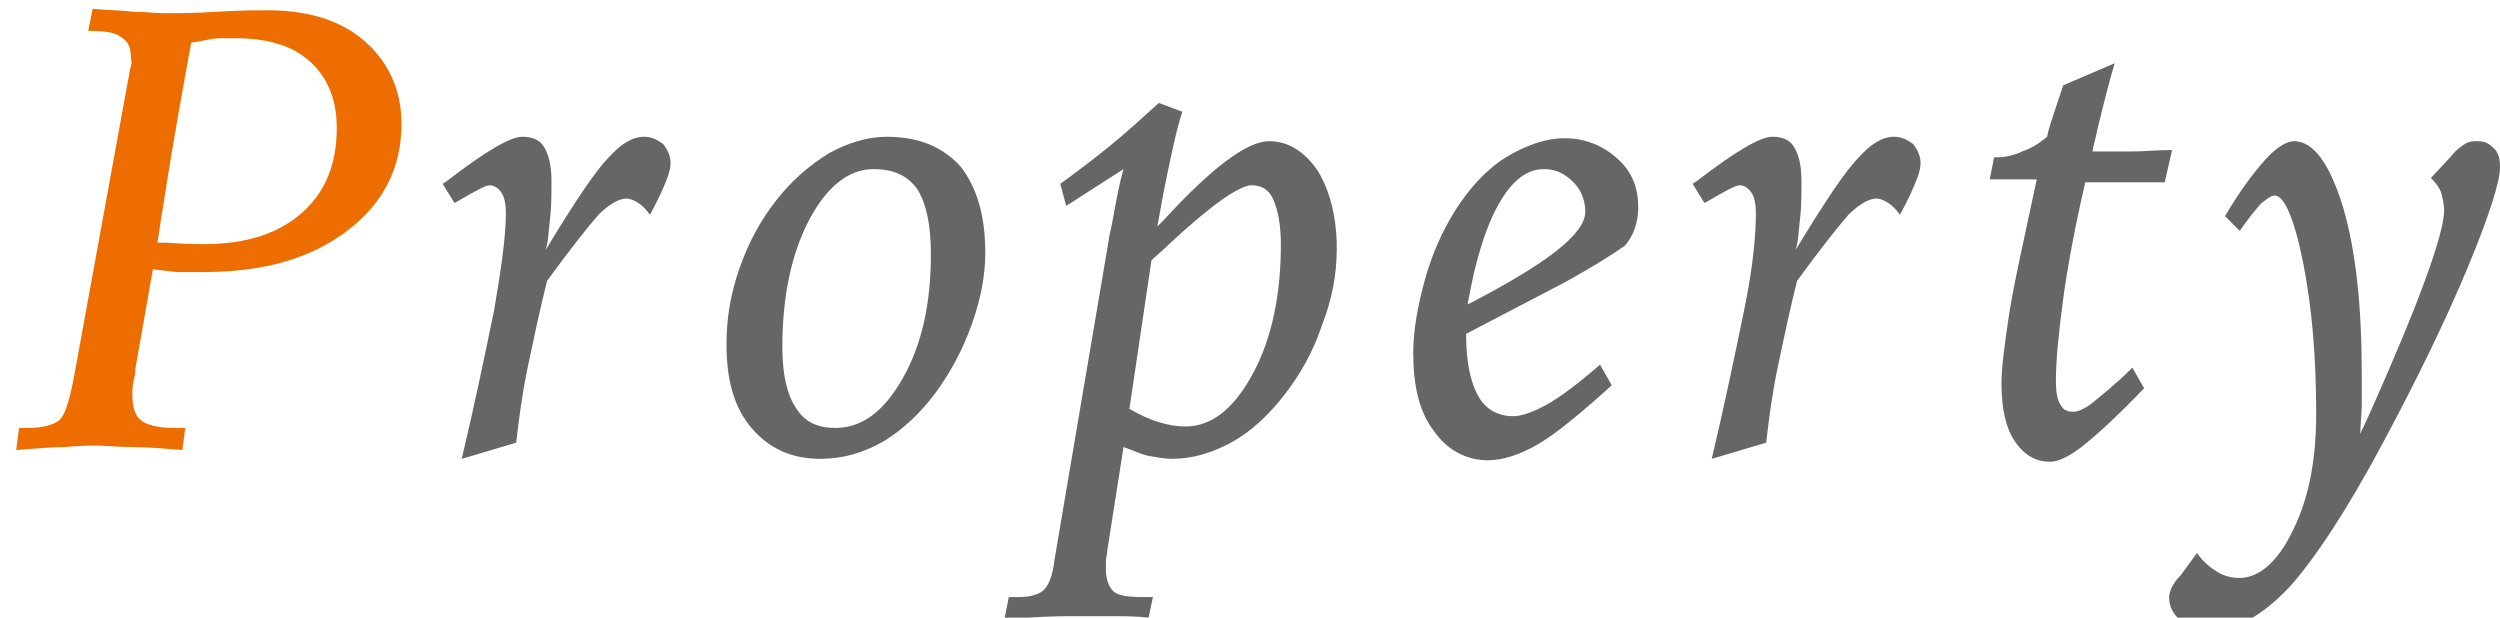 <?xml version="1.0" encoding="utf-8"?>
<!-- Generator: Adobe Illustrator 24.1.3, SVG Export Plug-In . SVG Version: 6.00 Build 0)  -->
<svg version="1.1" id="レイヤー_1" xmlns="http://www.w3.org/2000/svg" xmlns:xlink="http://www.w3.org/1999/xlink" x="0px"
	 y="0px" viewBox="0 0 170 42" style="enable-background:new 0 0 170 42;" xml:space="preserve">
<style type="text/css">
	.st0{fill:#ED6D00;}
	.st1{fill:#666666;}
</style>
<g>
	<g>
		<path class="st0" d="M10.4,18.3l-1.2,6.8c0,0.1,0,0.2,0,0.3C9,26.1,9,26.5,9,26.8c0,0.9,0.2,1.5,0.6,1.8c0.4,0.3,1.2,0.5,2.2,0.5
			c0,0,0.1,0,0.2,0c0.1,0,0.2,0,0.3,0c0.1,0,0.2,0,0.2,0c0,0,0.1,0,0.1,0l-0.2,1.5c-1.3-0.1-2.4-0.2-3.4-0.2s-1.8-0.1-2.4-0.1
			c-0.5,0-1.2,0-2.2,0.1c-0.9,0-2,0.1-3.3,0.2l0.2-1.5h0.6c1,0,1.7-0.2,2.1-0.5c0.4-0.3,0.7-1.3,1-2.8L8.7,5.5
			c0.1-0.4,0.1-0.7,0.2-1S8.9,4,8.9,3.9c0-0.7-0.2-1.1-0.7-1.4C7.8,2.2,7.1,2.1,6,2.1l0.3-1.5c1.1,0.1,2,0.1,2.8,0.2
			c0.8,0,1.5,0.1,2.1,0.1c0.8,0,2,0,3.5-0.1c1.6-0.1,2.7-0.1,3.5-0.1c2.8,0,5,0.7,6.6,2.1c1.6,1.4,2.5,3.3,2.5,5.6
			c0,3-1.2,5.4-3.7,7.3c-2.5,1.9-5.7,2.8-9.8,2.8c-0.6,0-1.2,0-1.8,0C11.4,18.4,10.9,18.4,10.4,18.3z M10.7,16.5c0.1,0,0.4,0,0.6,0
			c1.2,0.1,2.1,0.1,2.6,0.1c2.8,0,5-0.7,6.6-2.1s2.4-3.3,2.4-5.8c0-1.9-0.6-3.4-1.8-4.5c-1.2-1.1-2.9-1.6-5.1-1.6
			c-0.3,0-0.6,0-1.1,0S13.8,2.8,13,2.9c-0.5,2.8-1.2,6.5-1.9,11.1C10.9,15.1,10.8,16,10.7,16.5z"/>
		<path class="st1" d="M31.4,31.2c0.9-3.8,1.6-7.2,2.2-10.1c0.5-2.9,0.8-5.1,0.8-6.6c0-0.6-0.1-1.1-0.3-1.4
			c-0.2-0.3-0.5-0.5-0.8-0.5c-0.3,0-1,0.4-2.2,1.1l-0.2,0.1l-0.8-1.3l0.3-0.2c2.6-2,4.3-3,5.1-3c0.7,0,1.2,0.2,1.5,0.7
			c0.3,0.5,0.5,1.2,0.5,2.3c0,0.9,0,1.8-0.1,2.6s-0.1,1.5-0.3,2.1c2-3.3,3.4-5.4,4.3-6.3c0.8-0.9,1.6-1.4,2.4-1.4
			c0.5,0,0.9,0.2,1.3,0.5c0.3,0.4,0.5,0.8,0.5,1.3c0,0.3-0.1,0.7-0.3,1.2c-0.2,0.5-0.5,1.2-1.1,2.3c-0.3-0.4-0.5-0.6-0.8-0.8
			s-0.6-0.3-0.8-0.3c-0.5,0-1.2,0.4-1.9,1.1c-0.7,0.8-1.9,2.3-3.5,4.5c-0.5,2-0.9,3.9-1.3,5.8s-0.6,3.5-0.8,5.2L31.4,31.2z"/>
		<path class="st1" d="M60.3,9.3c2.2,0,3.8,0.7,5,2c1.1,1.4,1.7,3.3,1.7,5.9c0,1.5-0.3,3.1-0.9,4.8s-1.4,3.2-2.4,4.6
			c-1.1,1.5-2.3,2.6-3.6,3.4c-1.4,0.8-2.8,1.2-4.3,1.2c-2,0-3.5-0.7-4.7-2.1c-1.2-1.4-1.7-3.3-1.7-5.7c0-1.8,0.3-3.5,0.9-5.2
			c0.6-1.7,1.4-3.2,2.5-4.6c1.1-1.4,2.3-2.4,3.6-3.2C57.7,9.7,59,9.3,60.3,9.3z M59.4,11.5c-1.7,0-3.2,1.2-4.4,3.5
			c-1.2,2.3-1.8,5.2-1.8,8.6c0,1.8,0.3,3.2,0.9,4.1c0.6,1,1.5,1.4,2.7,1.4c1.8,0,3.3-1.1,4.6-3.4c1.3-2.3,1.9-5.1,1.9-8.4
			c0-2-0.3-3.4-0.9-4.4C61.7,11.9,60.7,11.5,59.4,11.5z"/>
		<path class="st1" d="M78.8,7l1.6,0.6c-0.3,0.9-0.5,1.8-0.7,2.7c-0.2,0.9-0.4,1.9-0.6,2.9l-0.4,2.2l0.4-0.4
			c3.3-3.6,5.7-5.4,7.2-5.4c1.3,0,2.4,0.7,3.3,2c0.8,1.3,1.3,3.1,1.3,5.3c0,1.7-0.3,3.4-1,5.2c-0.6,1.8-1.5,3.4-2.6,4.8
			c-1.1,1.4-2.3,2.5-3.6,3.2c-1.3,0.7-2.6,1.1-4,1.1c-0.5,0-1-0.1-1.6-0.2c-0.5-0.1-1.1-0.4-1.7-0.6l-1.1,7c0,0.3-0.1,0.5-0.1,0.7
			c0,0.2,0,0.4,0,0.6c0,0.7,0.2,1.2,0.5,1.5c0.3,0.3,1,0.4,2,0.4h0.7L78.1,42c-0.9-0.1-1.7-0.1-2.6-0.1c-0.8,0-1.7,0-2.5,0
			c-0.5,0-1.6,0-3.1,0.1c-0.7,0-1.2,0.1-1.6,0.1l0.3-1.5h0.7c0.8,0,1.4-0.2,1.7-0.5c0.3-0.3,0.6-1,0.7-2l3.7-21.8
			c0-0.2,0.1-0.5,0.2-1c0.3-1.6,0.5-2.8,0.8-3.8L72.5,14l-0.4-1.5c1.1-0.8,2.3-1.7,3.4-2.6C76.6,9,77.7,8,78.8,7z M76.8,27.8
			c0.7,0.4,1.3,0.7,2,0.9c0.6,0.2,1.2,0.3,1.8,0.3c1.8,0,3.3-1.2,4.6-3.6c1.3-2.4,1.9-5.4,1.9-8.8c0-1.3-0.2-2.3-0.5-3s-0.8-1-1.5-1
			c-0.8,0-2.7,1.3-5.6,4c-0.5,0.5-0.9,0.8-1.2,1.1L76.8,27.8z"/>
		<path class="st1" d="M106.4,19.2l-6.7,3.5v0.2c0,1.7,0.3,3.1,0.8,4c0.5,0.9,1.3,1.4,2.4,1.4c0.6,0,1.4-0.3,2.3-0.8
			c0.9-0.5,2.1-1.4,3.6-2.7l0.8,1.4c-2.1,1.9-3.8,3.3-5,4c-1.2,0.7-2.4,1.1-3.4,1.1c-1.5,0-2.8-0.7-3.7-2c-1-1.3-1.4-3.1-1.4-5.3
			c0-1.5,0.3-3.2,0.8-5c0.5-1.8,1.2-3.3,2-4.6c1-1.6,2.2-2.9,3.5-3.7s2.7-1.3,4-1.3c1.4,0,2.6,0.5,3.6,1.4c1,0.9,1.4,2,1.4,3.3
			c0,1-0.3,1.9-0.9,2.6C109.8,17.2,108.4,18.1,106.4,19.2z M99.8,20.7l0.2-0.1c5.2-2.7,7.8-4.7,7.8-6.2c0-0.8-0.3-1.5-0.8-2
			c-0.6-0.6-1.2-0.9-2-0.9c-1.2,0-2.2,0.8-3.1,2.4C101,15.5,100.3,17.8,99.8,20.7z"/>
		<path class="st1" d="M116.4,31.2c0.9-3.8,1.6-7.2,2.2-10.1s0.8-5.1,0.8-6.6c0-0.6-0.1-1.1-0.3-1.4c-0.2-0.3-0.5-0.5-0.8-0.5
			c-0.3,0-1,0.4-2.2,1.1l-0.2,0.1l-0.8-1.3l0.3-0.2c2.6-2,4.3-3,5.1-3c0.7,0,1.2,0.2,1.5,0.7c0.3,0.5,0.5,1.2,0.5,2.3
			c0,0.9,0,1.8-0.1,2.6s-0.1,1.5-0.3,2.1c2-3.3,3.4-5.4,4.3-6.3c0.8-0.9,1.6-1.4,2.4-1.4c0.5,0,0.9,0.2,1.3,0.5
			c0.3,0.4,0.5,0.8,0.5,1.3c0,0.3-0.1,0.7-0.3,1.2c-0.2,0.5-0.5,1.2-1.1,2.3c-0.3-0.4-0.5-0.6-0.8-0.8c-0.3-0.2-0.6-0.3-0.8-0.3
			c-0.5,0-1.2,0.4-1.9,1.1c-0.7,0.8-1.9,2.3-3.5,4.5c-0.5,2-0.9,3.9-1.3,5.8s-0.6,3.5-0.8,5.2L116.4,31.2z"/>
		<path class="st1" d="M143.8,4.3c-0.3,1-0.7,2.5-1.2,4.6c-0.1,0.6-0.3,1.1-0.3,1.4c0.9,0,1.7,0,2.6,0c0.9,0,1.8-0.1,2.8-0.1
			l-0.5,2.2c-0.4,0-0.8,0-1.3,0s-1.3,0-2.3,0h-1.8c-0.7,3-1.2,5.7-1.5,7.9c-0.3,2.3-0.5,4.1-0.5,5.7c0,0.6,0.1,1.2,0.3,1.5
			c0.2,0.4,0.5,0.5,0.9,0.5c0.3,0,0.8-0.2,1.4-0.7c0.6-0.5,1.5-1.2,2.6-2.3l0.8,1.4c-2.1,2.2-3.6,3.5-4.4,4.1s-1.5,0.9-2,0.9
			c-1,0-1.8-0.5-2.4-1.4s-0.9-2.2-0.9-3.9c0-1.1,0.2-2.6,0.5-4.6s1-5.1,1.9-9.3c-0.2,0-0.5,0-0.9,0c-0.4,0-0.6,0-0.8,0h-1.5l0.3-1.5
			c0.7,0,1.3-0.1,1.9-0.4c0.6-0.2,1.1-0.5,1.7-1c0.1-0.5,0.3-1.1,0.5-1.7c0.2-0.6,0.4-1.2,0.6-1.8L143.8,4.3z"/>
		<path class="st1" d="M149.4,37.6c0.4,0.6,0.9,1,1.4,1.3c0.5,0.3,1,0.4,1.5,0.4c1.3,0,2.6-1.1,3.6-3.2c1.1-2.2,1.6-4.8,1.6-8
			c0-3.9-0.3-7.3-0.9-10.3c-0.6-3-1.3-4.5-1.9-4.5c-0.3,0-0.5,0.2-0.9,0.5c-0.3,0.3-0.8,0.9-1.5,1.9l-1-1c1-1.7,1.9-2.9,2.7-3.8
			c0.8-0.9,1.5-1.3,2-1.3c1.3,0,2.4,1.5,3.3,4.4c0.9,3,1.3,6.8,1.3,11.5c0,0.7,0,1.3,0,2c0,0.7-0.1,1.3-0.1,2l0.6-1.3
			c3.4-7.6,5.1-12.3,5.1-13.9c0-0.4-0.1-0.8-0.2-1.2c-0.1-0.3-0.4-0.7-0.7-1l1.4-1.5c0.3-0.4,0.6-0.6,0.9-0.8
			c0.3-0.2,0.6-0.2,0.9-0.2c0.5,0,0.8,0.2,1.1,0.5s0.4,0.7,0.4,1.3c0,0.9-0.7,3.2-2.2,6.8c-1.5,3.6-3.4,7.5-5.7,11.8
			c-2.5,4.7-4.7,8-6.4,9.9c-1.8,1.9-3.5,2.9-5.2,2.9c-0.9,0-1.6-0.2-2.2-0.6c-0.5-0.4-0.8-0.9-0.8-1.6c0-0.2,0.1-0.5,0.2-0.7
			c0.1-0.2,0.3-0.5,0.6-0.8L149.4,37.6z"/>
	</g>
</g>
</svg>
